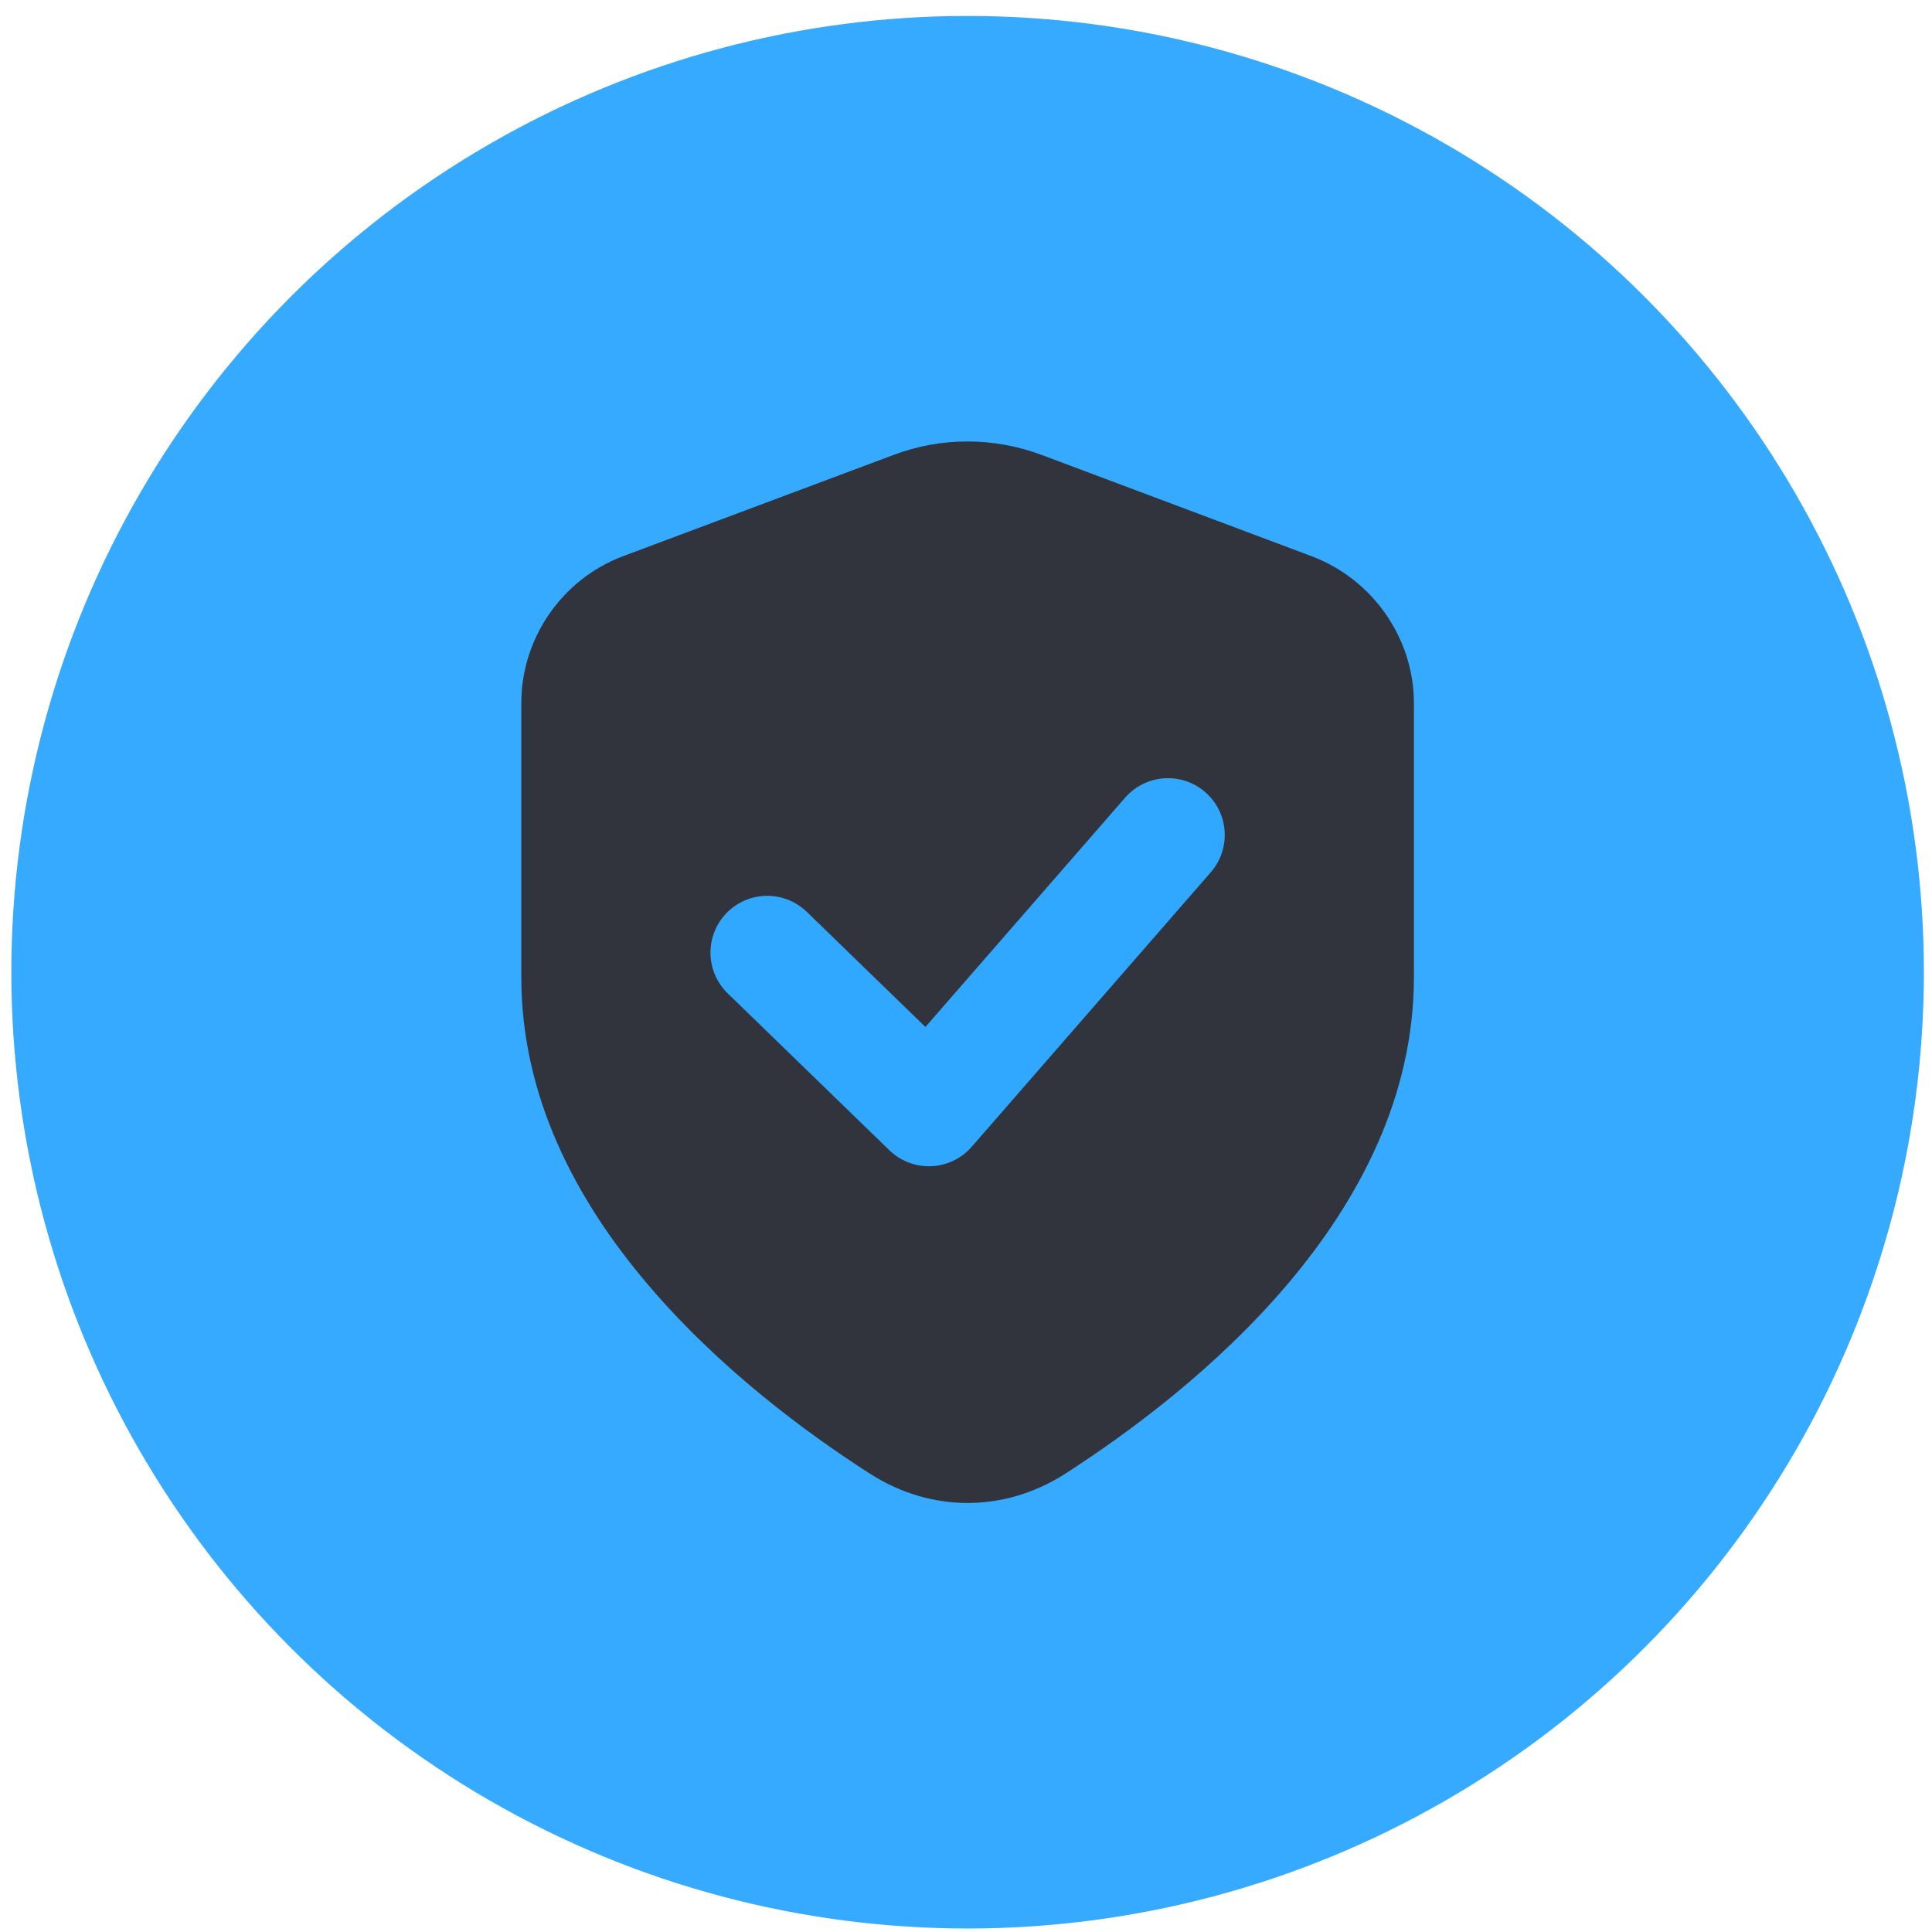 <?xml version="1.0" encoding="UTF-8"?> <svg xmlns="http://www.w3.org/2000/svg" width="86" height="86" viewBox="0 0 86 86" fill="none"><circle cx="43.072" cy="43.277" r="42.567" fill="#31A8FF" fill-opacity="0.97"></circle><path d="M62.938 31.298V43.499C62.938 54.106 53.167 61.907 47.364 65.634C46.041 66.47 44.556 66.903 43.072 66.903C41.588 66.903 40.102 66.47 38.78 65.634C35.864 63.772 31.979 60.884 28.82 57.157C25.635 53.405 23.205 48.816 23.205 43.499V31.298C23.205 28.41 25.014 25.791 27.712 24.766L39.752 20.259C41.885 19.448 44.233 19.448 46.392 20.259L58.403 24.766C61.102 25.791 62.938 28.41 62.938 31.298Z" fill="#31343D" style="mix-blend-mode:multiply"></path><path d="M34.153 42.404L41.348 49.386L51.99 37.167" stroke="#31A8FF" stroke-width="5.056" stroke-linecap="round" stroke-linejoin="round"></path></svg> 